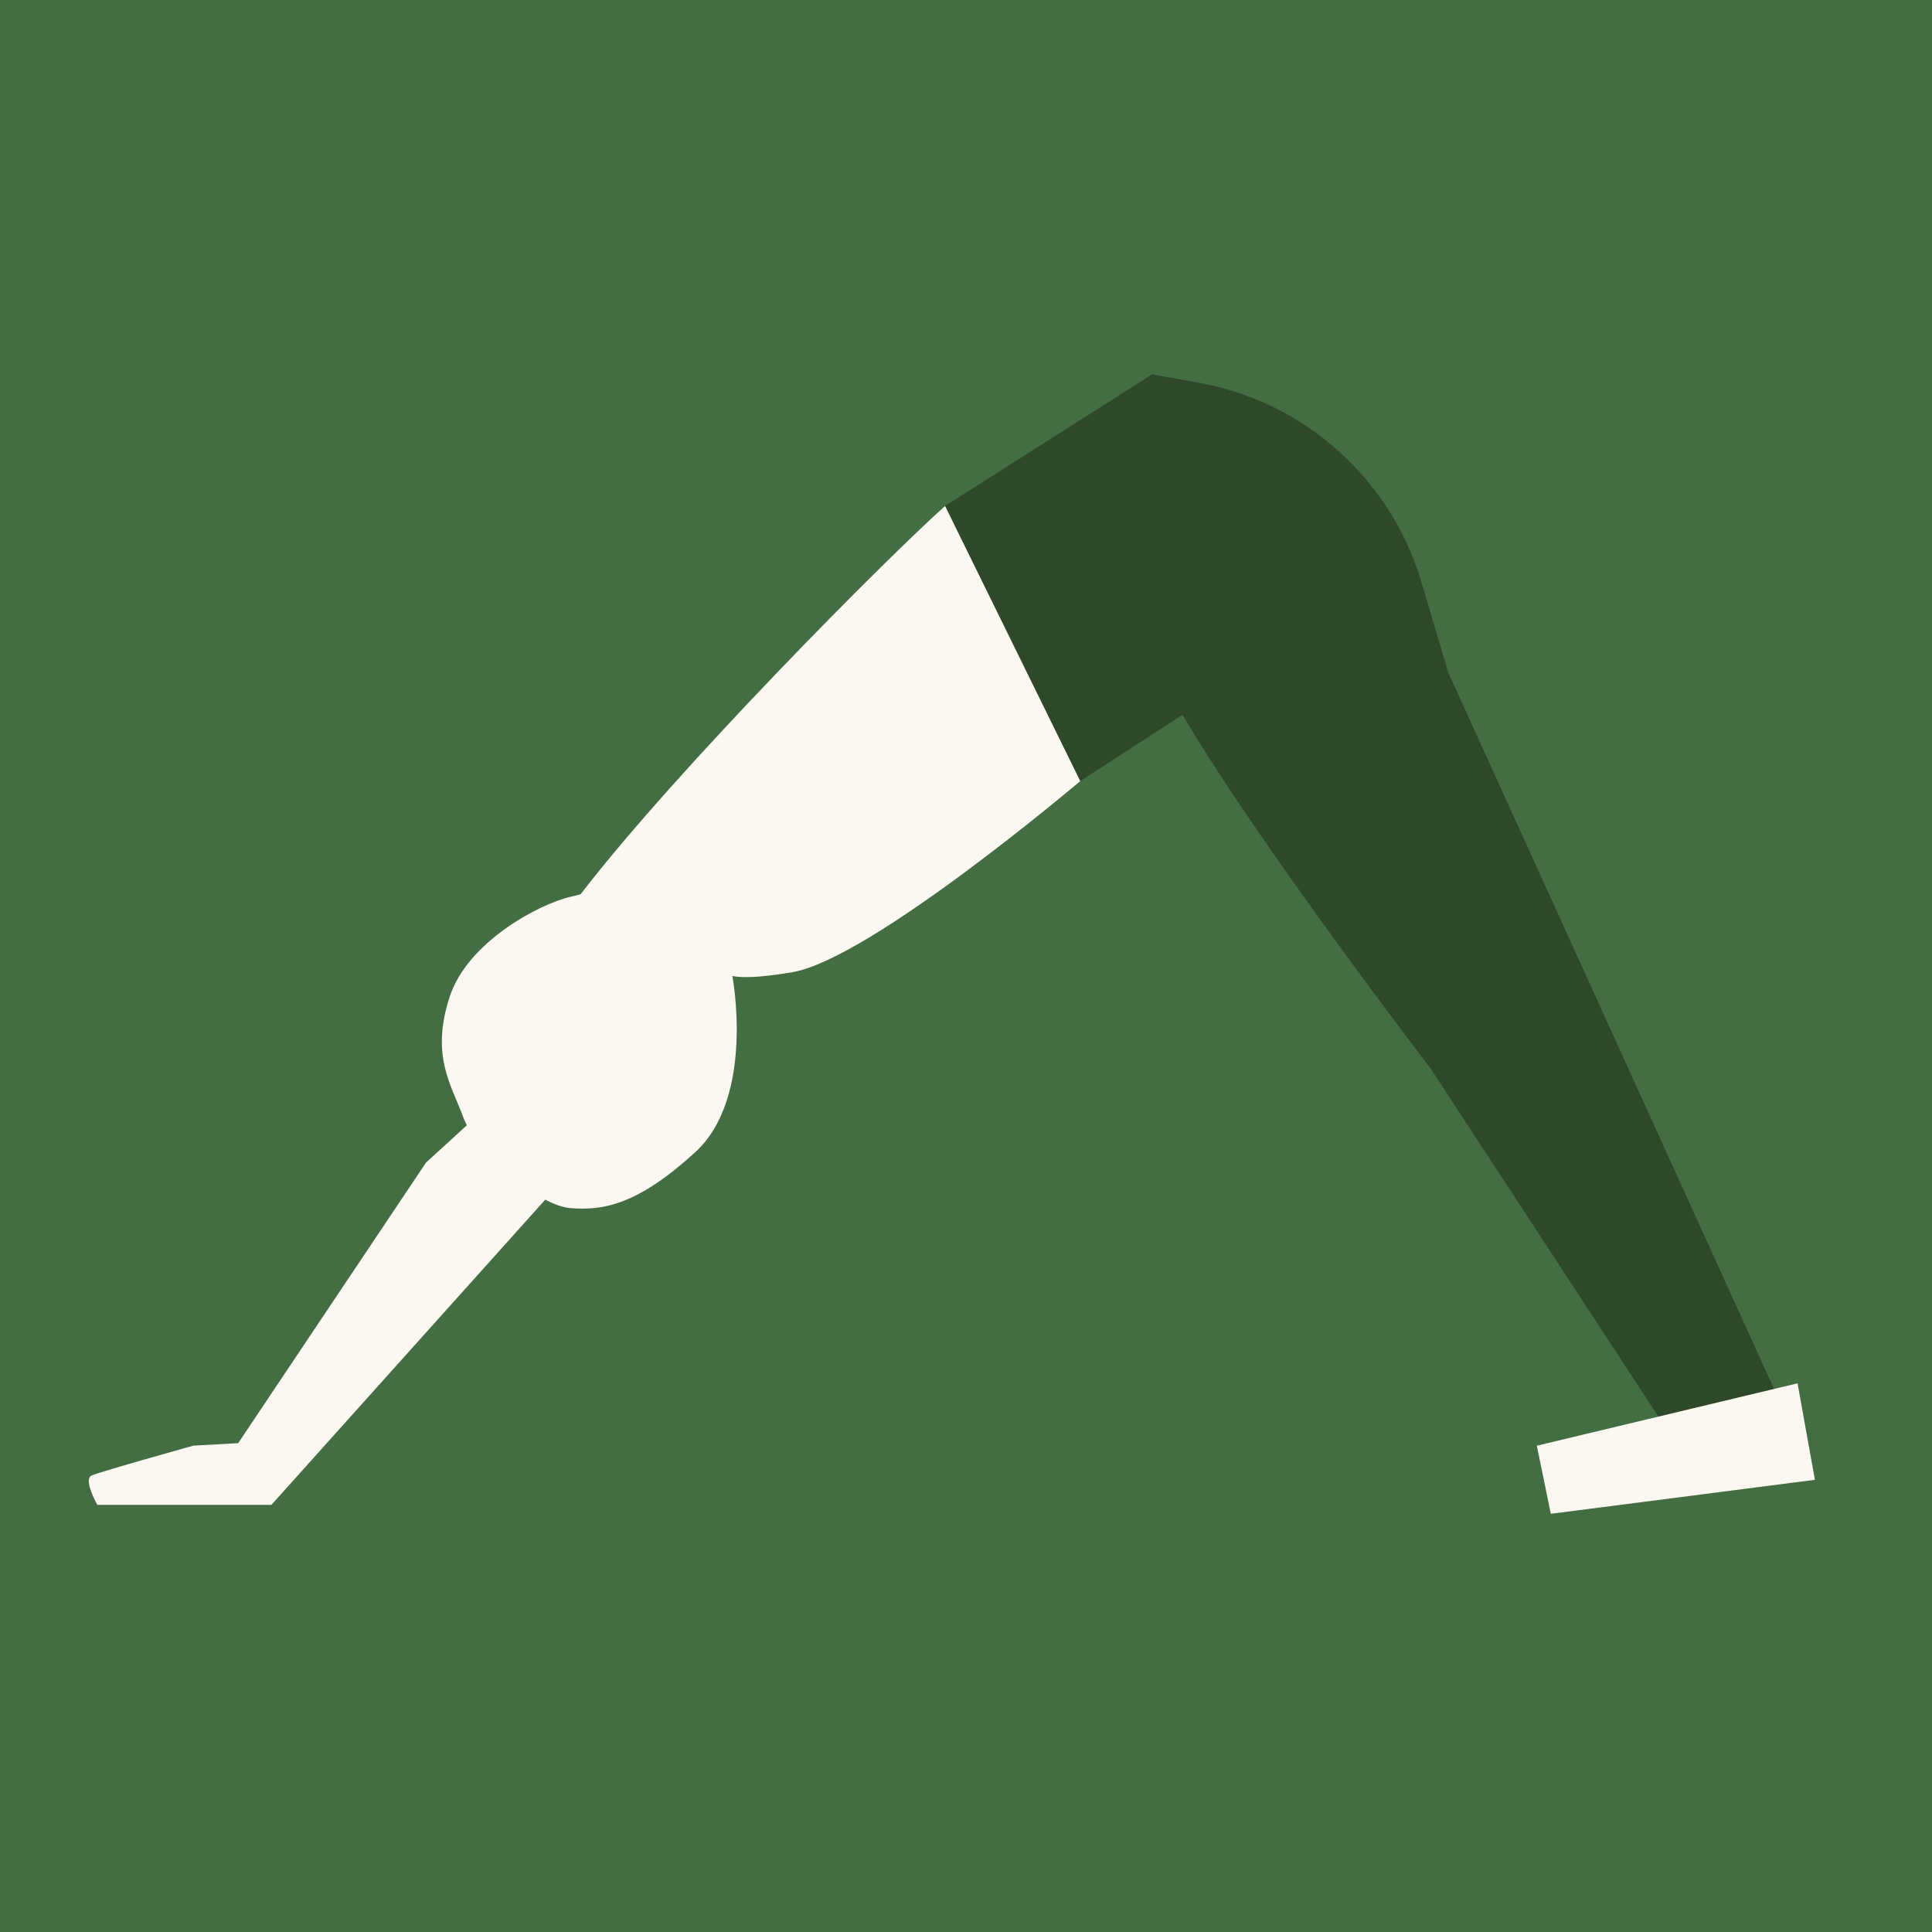 <?xml version="1.0" encoding="UTF-8"?>
<svg id="Layer_1" xmlns="http://www.w3.org/2000/svg" version="1.1" viewBox="0 0 130 130">
  <!-- Generator: Adobe Illustrator 29.0.1, SVG Export Plug-In . SVG Version: 2.1.0 Build 192)  -->
  <rect y="0" width="130" height="130" style="fill: #436e44;"/>
  <path d="M63.593,34.046c-3.872,3.457-17.95,17.582-24.53,26.132-.198.05-.407.101-.647.157-2.21.511-6.947,3.081-8.143,6.692-1.339,4.044.134,6.026.911,8.181.058.161.139.332.232.508l-2.748,2.509-12.641,18.881-3.012.168s-6.255,1.745-6.848,2.008c-.593.263.383,1.977.383,1.977h11.712l18.427-20.537c.604.313,1.18.522,1.673.565,2.232.195,4.561-.235,8.411-3.75,4.068-3.714,2.506-11.864,2.506-11.864.628.125,1.81.124,4.044-.258,5.278-.903,19.364-12.858,19.364-12.858l4.275-8.91-13.37-9.601Z" style="fill: #fcf7f0; fill-rule: evenodd;"/>
  <path d="M77.516,25.193l3.103.551c7.143,1.267,12.958,6.46,15.023,13.415l1.814,6.112,22.475,49.412-7.53,1.88-16.146-24.679s-11.461-14.927-16.686-23.785l-6.882,4.458-9.095-18.511s13.923-8.853,13.923-8.853Z" style="fill: #2f482a;"/>
  <polygon points="120.953 93.08 103.41 97.278 104.351 101.86 122.121 99.573 120.953 93.08" style="fill: #fcf7f0;"/>
</svg>